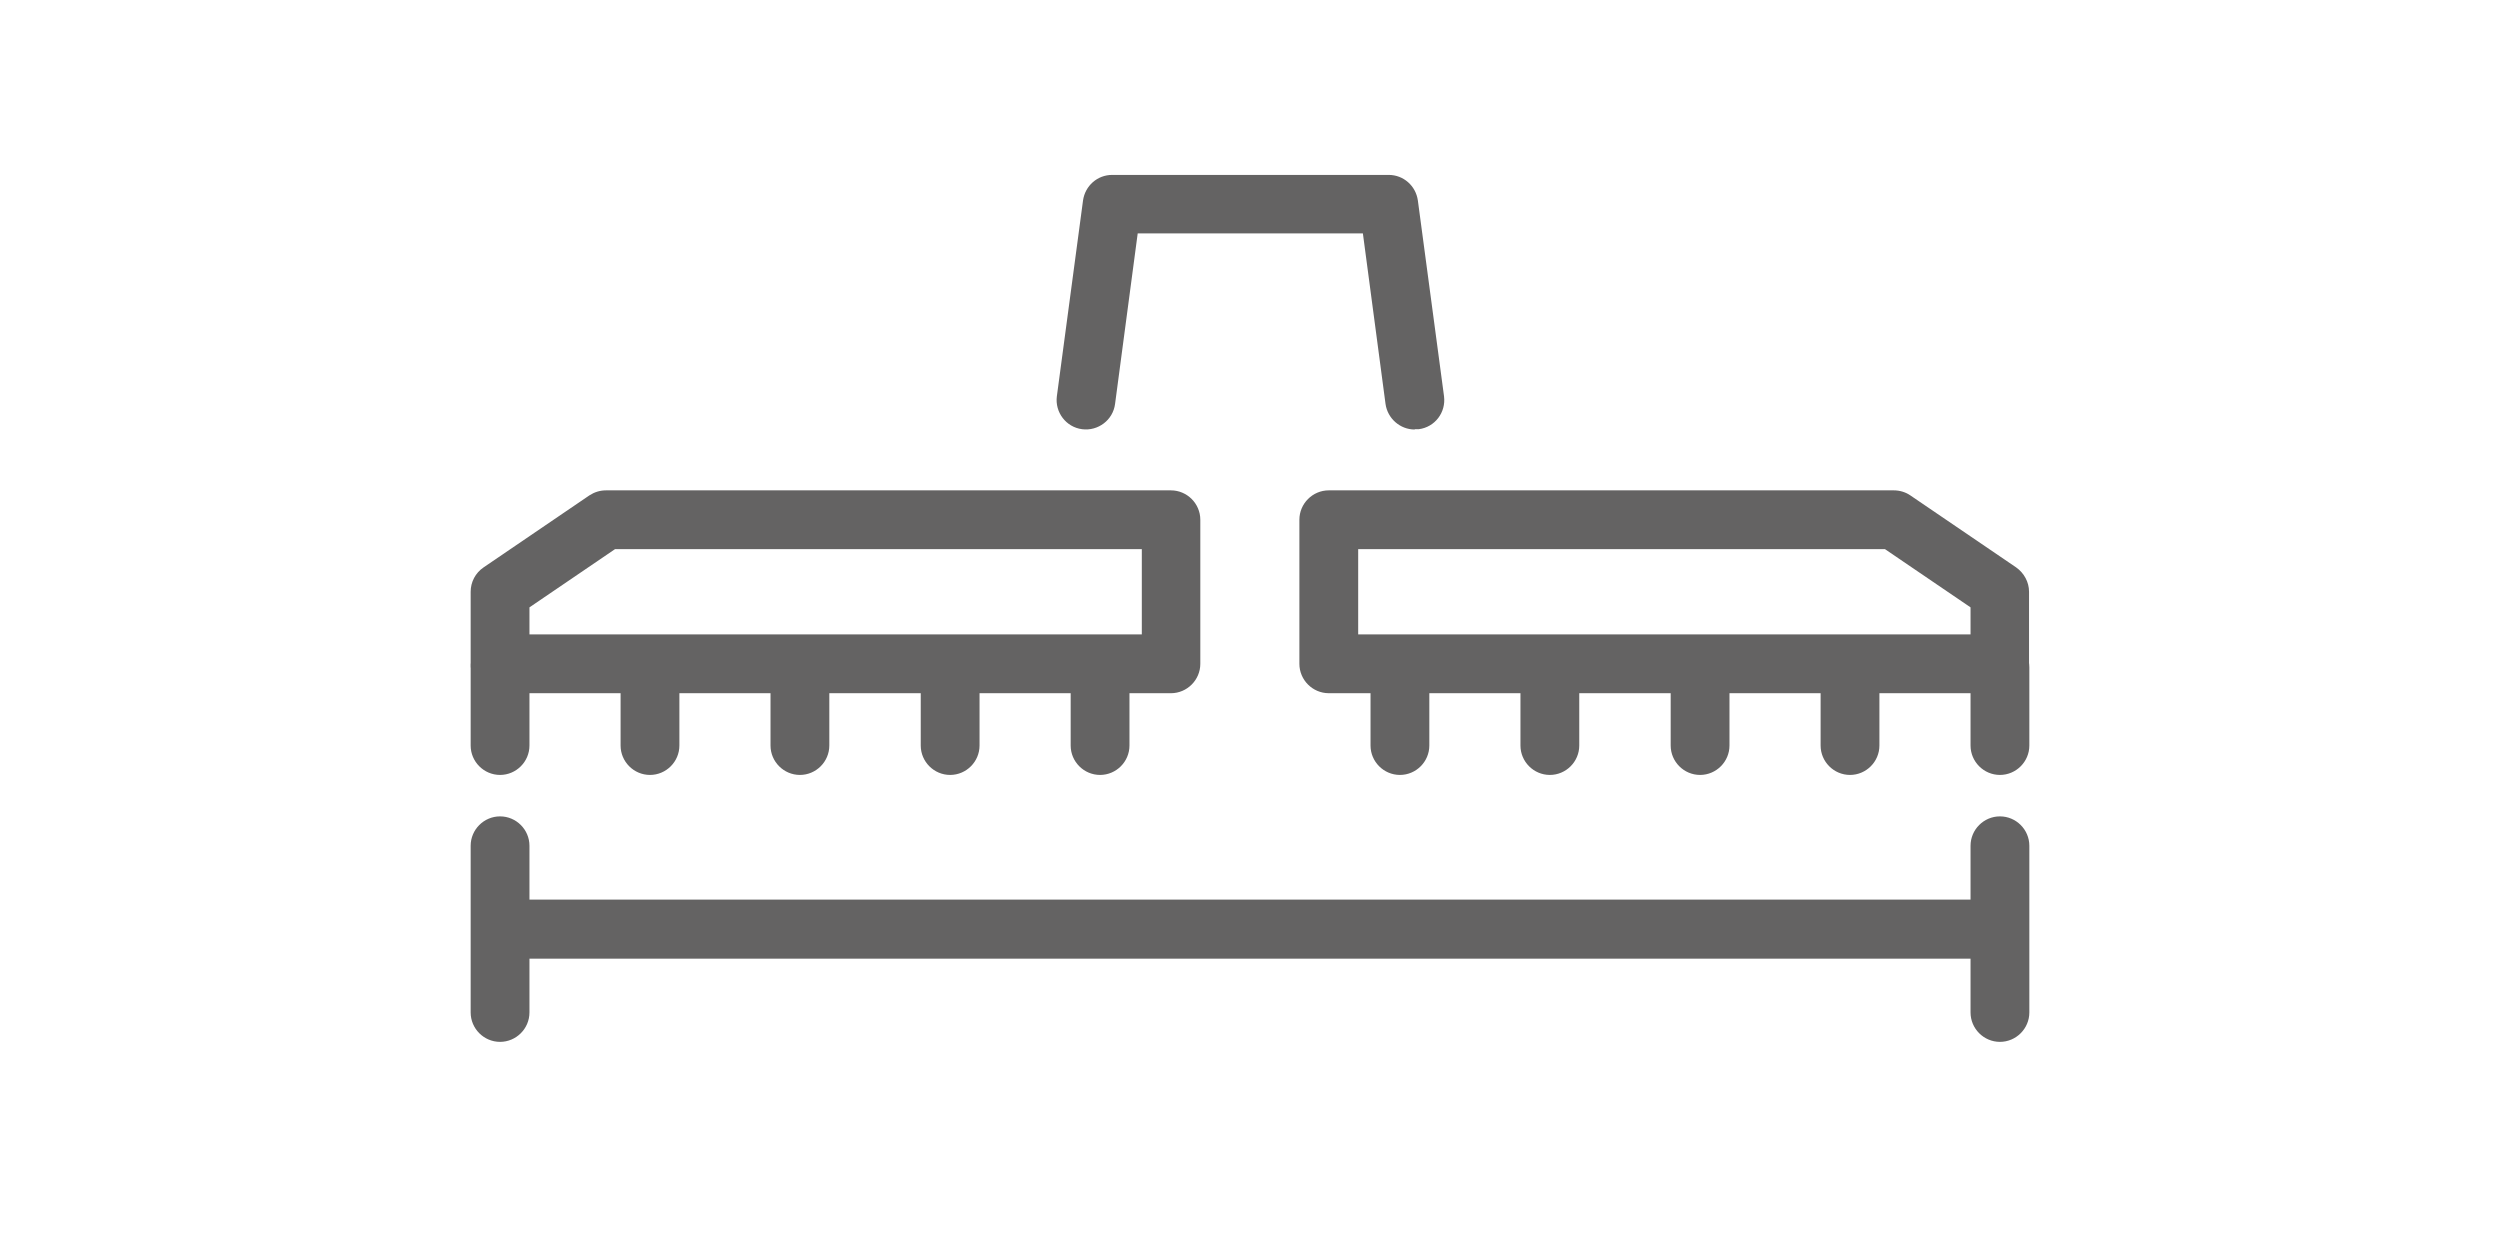 <?xml version="1.0" encoding="UTF-8"?><svg id="Ebene_1" xmlns="http://www.w3.org/2000/svg" viewBox="0 0 85.04 42.52"><defs><style>.cls-1{fill:#646363;stroke-width:0px;}</style></defs><path class="cls-1" d="M68.03,35.44c-.55,0-1-.45-1-1v-1.83H18.01v1.83c0,.55-.45,1-1,1s-1-.45-1-1v-5.67c0-.55.45-1,1-1s1,.45,1,1v1.83h49.02v-1.83c0-.55.45-1,1-1s1,.45,1,1v5.67c0,.55-.45,1-1,1Z"/><path class="cls-1" d="M17.01,26.36c-.55,0-1-.45-1-1v-2.66c0-.55.45-1,1-1s1,.45,1,1v2.66c0,.55-.45,1-1,1Z"/><path class="cls-1" d="M39.84,23.58h-22.83c-.55,0-1-.45-1-1v-2.45c0-.33.16-.64.44-.83l3.6-2.45c.17-.11.36-.17.56-.17h19.22c.55,0,1,.45,1,1v4.9c0,.55-.45,1-1,1ZM18.01,21.58h20.83v-2.9h-17.92l-2.91,1.98v.92Z"/><path class="cls-1" d="M22.11,26.36c-.55,0-1-.45-1-1v-2.66c0-.55.45-1,1-1s1,.45,1,1v2.66c0,.55-.45,1-1,1Z"/><path class="cls-1" d="M27.21,26.36c-.55,0-1-.45-1-1v-2.66c0-.55.45-1,1-1s1,.45,1,1v2.66c0,.55-.45,1-1,1Z"/><path class="cls-1" d="M32.32,26.36c-.55,0-1-.45-1-1v-2.66c0-.55.45-1,1-1s1,.45,1,1v2.66c0,.55-.45,1-1,1Z"/><path class="cls-1" d="M37.42,26.36c-.55,0-1-.45-1-1v-2.66c0-.55.45-1,1-1s1,.45,1,1v2.66c0,.55-.45,1-1,1Z"/><path class="cls-1" d="M68.03,26.36c-.55,0-1-.45-1-1v-2.66c0-.55.45-1,1-1s1,.45,1,1v2.66c0,.55-.45,1-1,1Z"/><path class="cls-1" d="M68.03,23.58h-22.83c-.55,0-1-.45-1-1v-4.9c0-.55.45-1,1-1h19.22c.2,0,.4.06.56.17l3.6,2.45c.27.19.44.5.44.83v2.45c0,.55-.45,1-1,1ZM46.2,21.58h20.83v-.92l-2.91-1.98h-17.92v2.9Z"/><path class="cls-1" d="M62.93,26.36c-.55,0-1-.45-1-1v-2.66c0-.55.45-1,1-1s1,.45,1,1v2.66c0,.55-.45,1-1,1Z"/><path class="cls-1" d="M57.83,26.36c-.55,0-1-.45-1-1v-2.66c0-.55.45-1,1-1s1,.45,1,1v2.66c0,.55-.45,1-1,1Z"/><path class="cls-1" d="M52.72,26.36c-.55,0-1-.45-1-1v-2.66c0-.55.45-1,1-1s1,.45,1,1v2.66c0,.55-.45,1-1,1Z"/><path class="cls-1" d="M47.62,26.36c-.55,0-1-.45-1-1v-2.66c0-.55.45-1,1-1s1,.45,1,1v2.66c0,.55-.45,1-1,1Z"/><path class="cls-1" d="M48.12,14.61c-.49,0-.92-.37-.99-.87l-.77-5.8h-7.66l-.77,5.8c-.07.55-.58.93-1.12.86-.55-.07-.93-.58-.86-1.12l.89-6.66c.07-.5.49-.87.99-.87h9.41c.5,0,.92.37.99.87l.89,6.66c.07.55-.31,1.05-.86,1.12-.04,0-.09,0-.13,0Z"/></svg>
